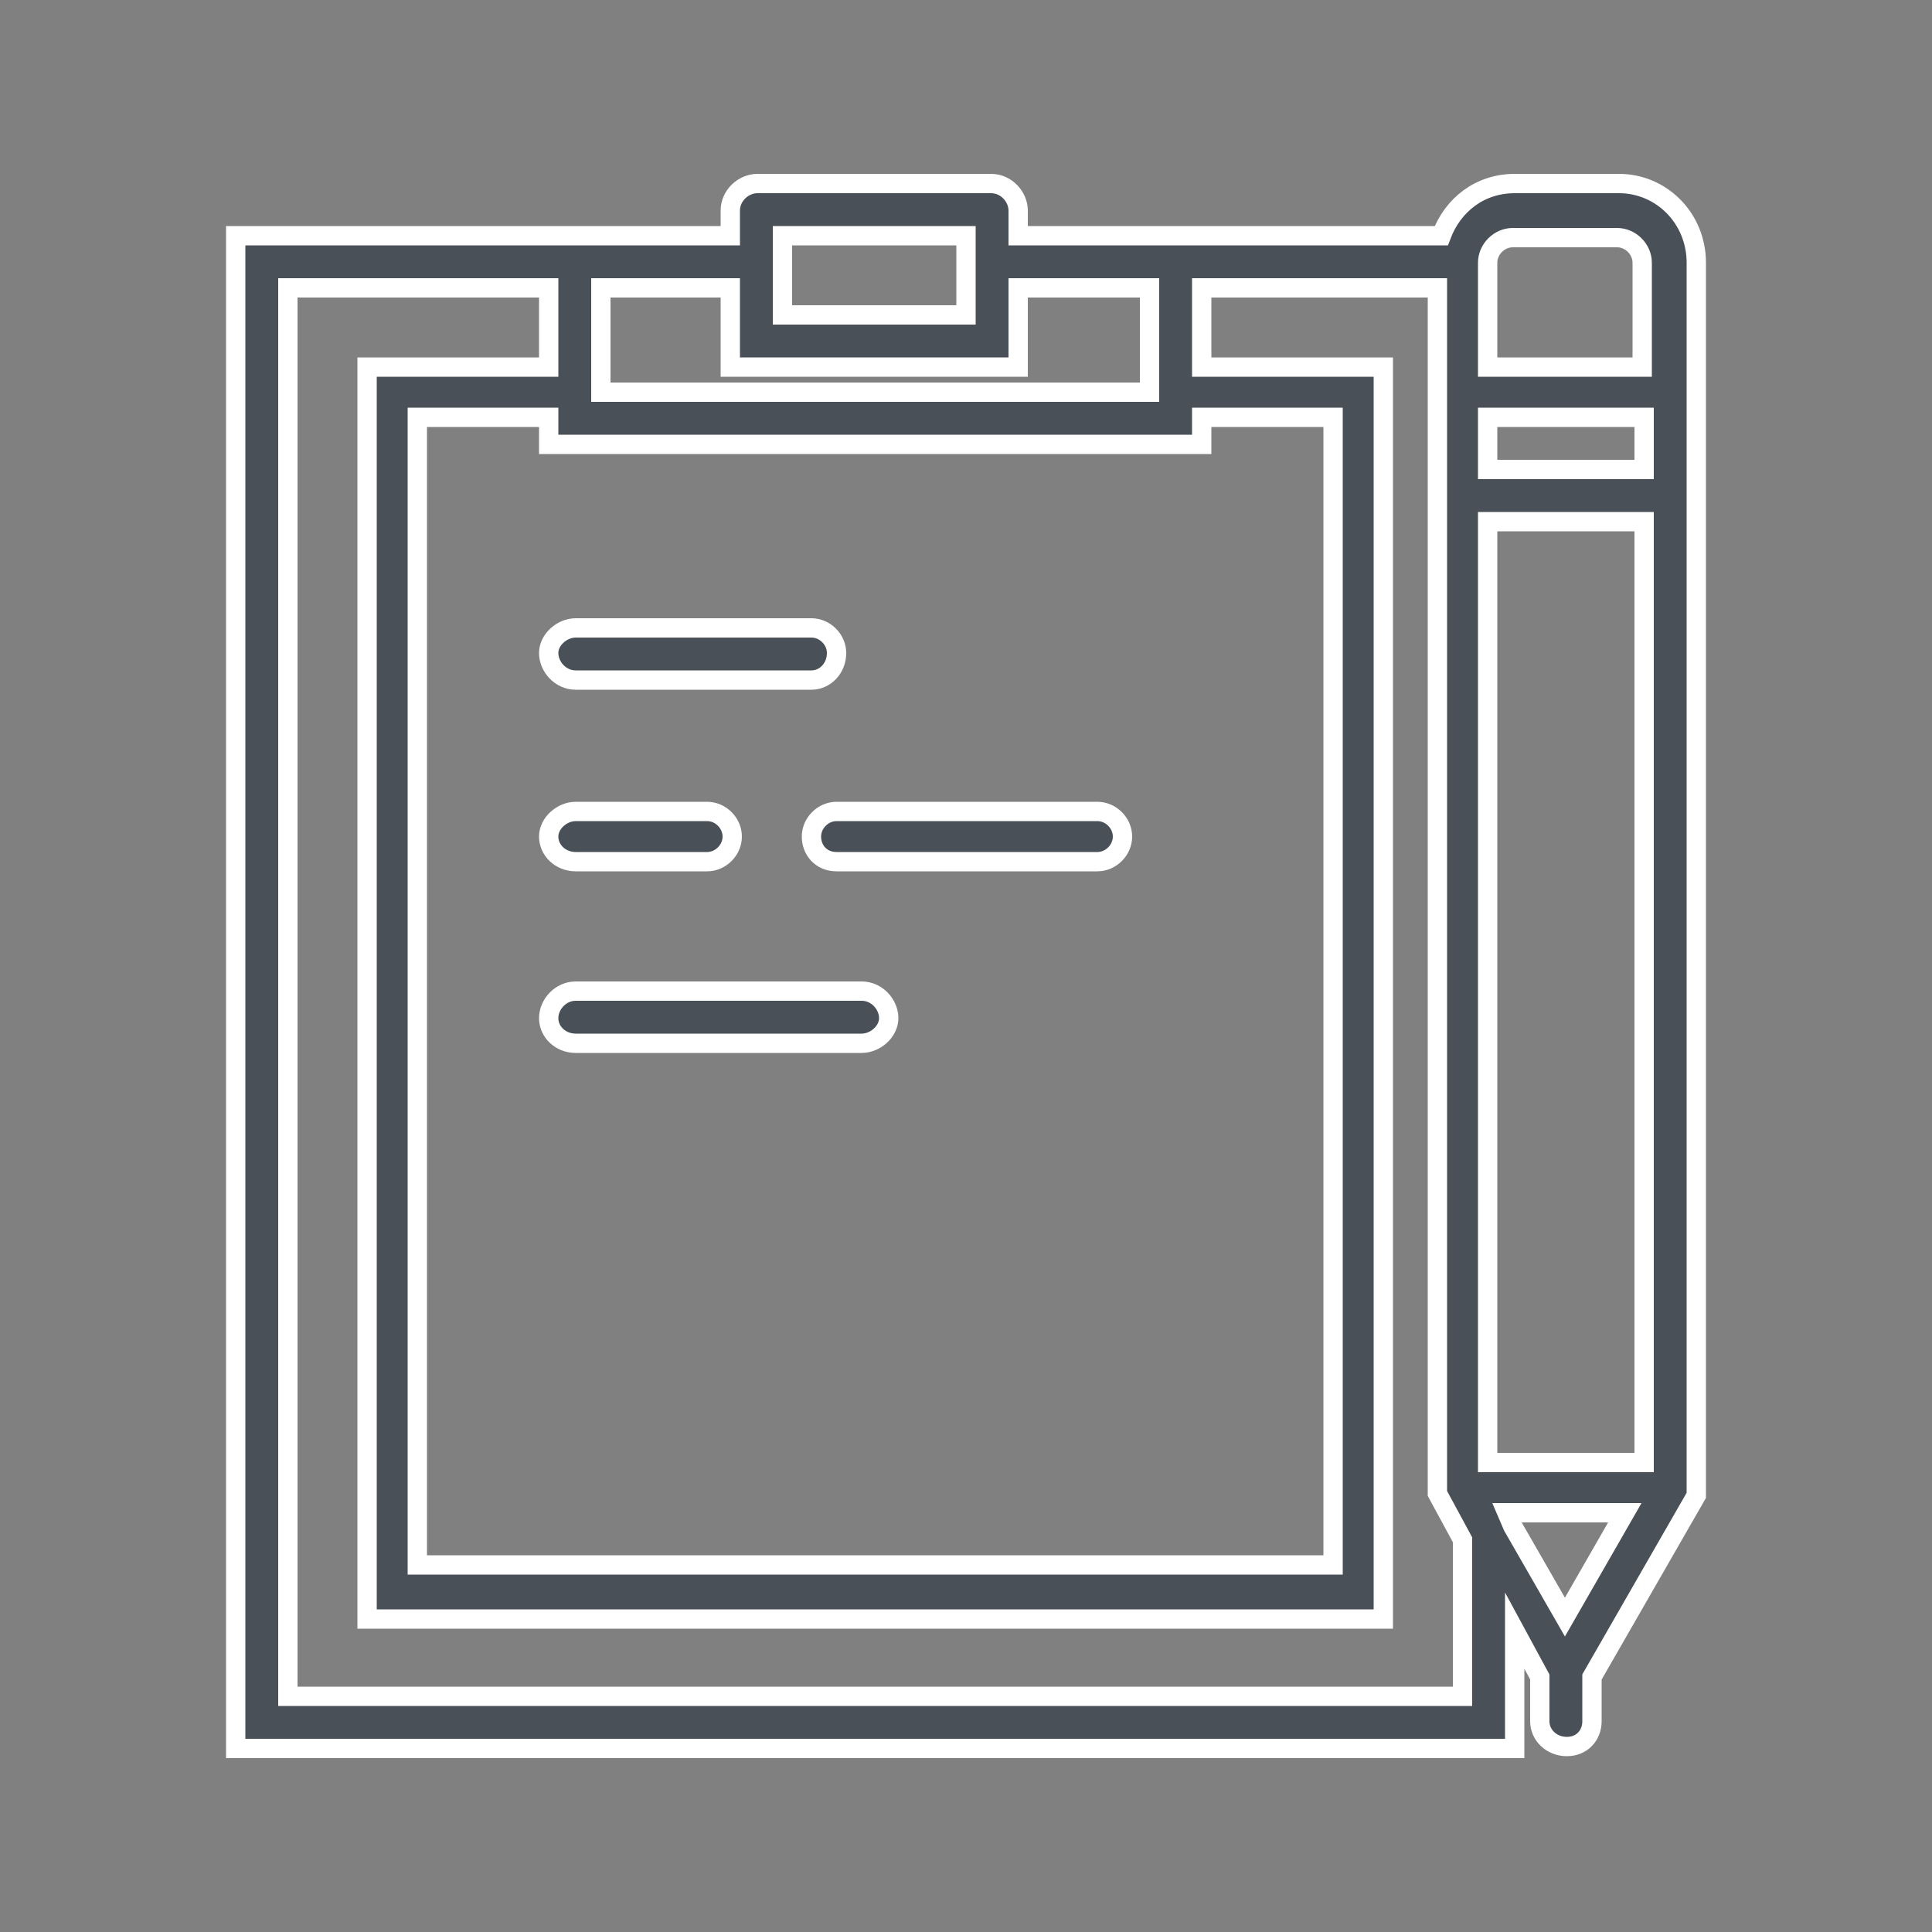 <?xml version="1.0" encoding="utf-8"?>
<!-- Generator: Adobe Illustrator 22.0.1, SVG Export Plug-In . SVG Version: 6.00 Build 0)  -->
<svg version="1.1" id="레이어_1" xmlns="http://www.w3.org/2000/svg" xmlns:xlink="http://www.w3.org/1999/xlink" x="0px"
	 y="0px" viewBox="0 0 100 100" style="enable-background:new 0 0 100 100;" xml:space="preserve">
<rect x="0" y="0" width="100" height="100" fill="#808080" stroke="none"/>
<style type="text/css">
	.st0{fill:#495057;stroke:#FFFFFF;stroke-miterlimit:10;}
</style>
<g>
	<path class="st0" d="M29.8,35.2h12.2c0.7,0,1.3-0.6,1.3-1.4c0-0.7-0.6-1.3-1.3-1.3H29.8c-0.7,0-1.4,0.6-1.4,1.3
		C28.4,34.5,29,35.2,29.8,35.2z"/>
	<path class="st0" d="M29.8,44.6h6.8c0.7,0,1.3-0.6,1.3-1.3s-0.6-1.3-1.3-1.3h-6.8c-0.7,0-1.4,0.6-1.4,1.3S29,44.6,29.8,44.6z"/>
	<path class="st0" d="M43.3,44.6h13.5c0.7,0,1.3-0.6,1.3-1.3s-0.6-1.3-1.3-1.3H43.3c-0.7,0-1.3,0.6-1.3,1.3S42.5,44.6,43.3,44.6z"/>
	<path class="st0" d="M28.4,52.7c0,0.7,0.6,1.3,1.4,1.3h14.8c0.7,0,1.4-0.6,1.4-1.3s-0.6-1.4-1.4-1.4H29.8
		C29,51.3,28.4,52,28.4,52.7z"/>
	<path class="st0" d="M83.8,9.5h-5.4c-1.8,0-3.2,1.1-3.8,2.7H60.8h-8.1v-1.3c0-0.7-0.6-1.4-1.4-1.4H39.2c-0.7,0-1.4,0.6-1.4,1.4v1.3
		h-8.1H12.2v78.3h66.2v-6.1l1.3,2.4v2.3c0,0.7,0.6,1.3,1.4,1.3s1.3-0.6,1.3-1.3v-2.3l5.4-9.4V27V19v-5.4C87.8,11.3,86,9.5,83.8,9.5z
		 M77,21.6h8.1v2.7H77V21.6z M50,12.2v1.4v2.7h-9.5v-2.7v-1.4H50z M37.8,14.9v2.7V19h1.4h12.1h1.4v-1.4v-2.7h6.8V19v1.3H31.1V19
		v-4.1H37.8z M29.8,23h31h1.4v-1.4h6.8v59.4H21.6V21.6h6.8V23H29.8z M75.7,87.8H14.9V14.9h13.5V19H19v64.8h52.6V19h-9.4v-4.1h12.2
		V19V27v50.3l1.3,2.4V87.8z M78,78.3h6.1l-3.1,5.4L78.3,79L78,78.3z M85.1,75.7H77V27h8.1V75.7z M77,19v-5.4c0-0.7,0.6-1.3,1.3-1.3
		h5.4c0.7,0,1.3,0.6,1.3,1.3V19H77z"/>
</g>
</svg>
